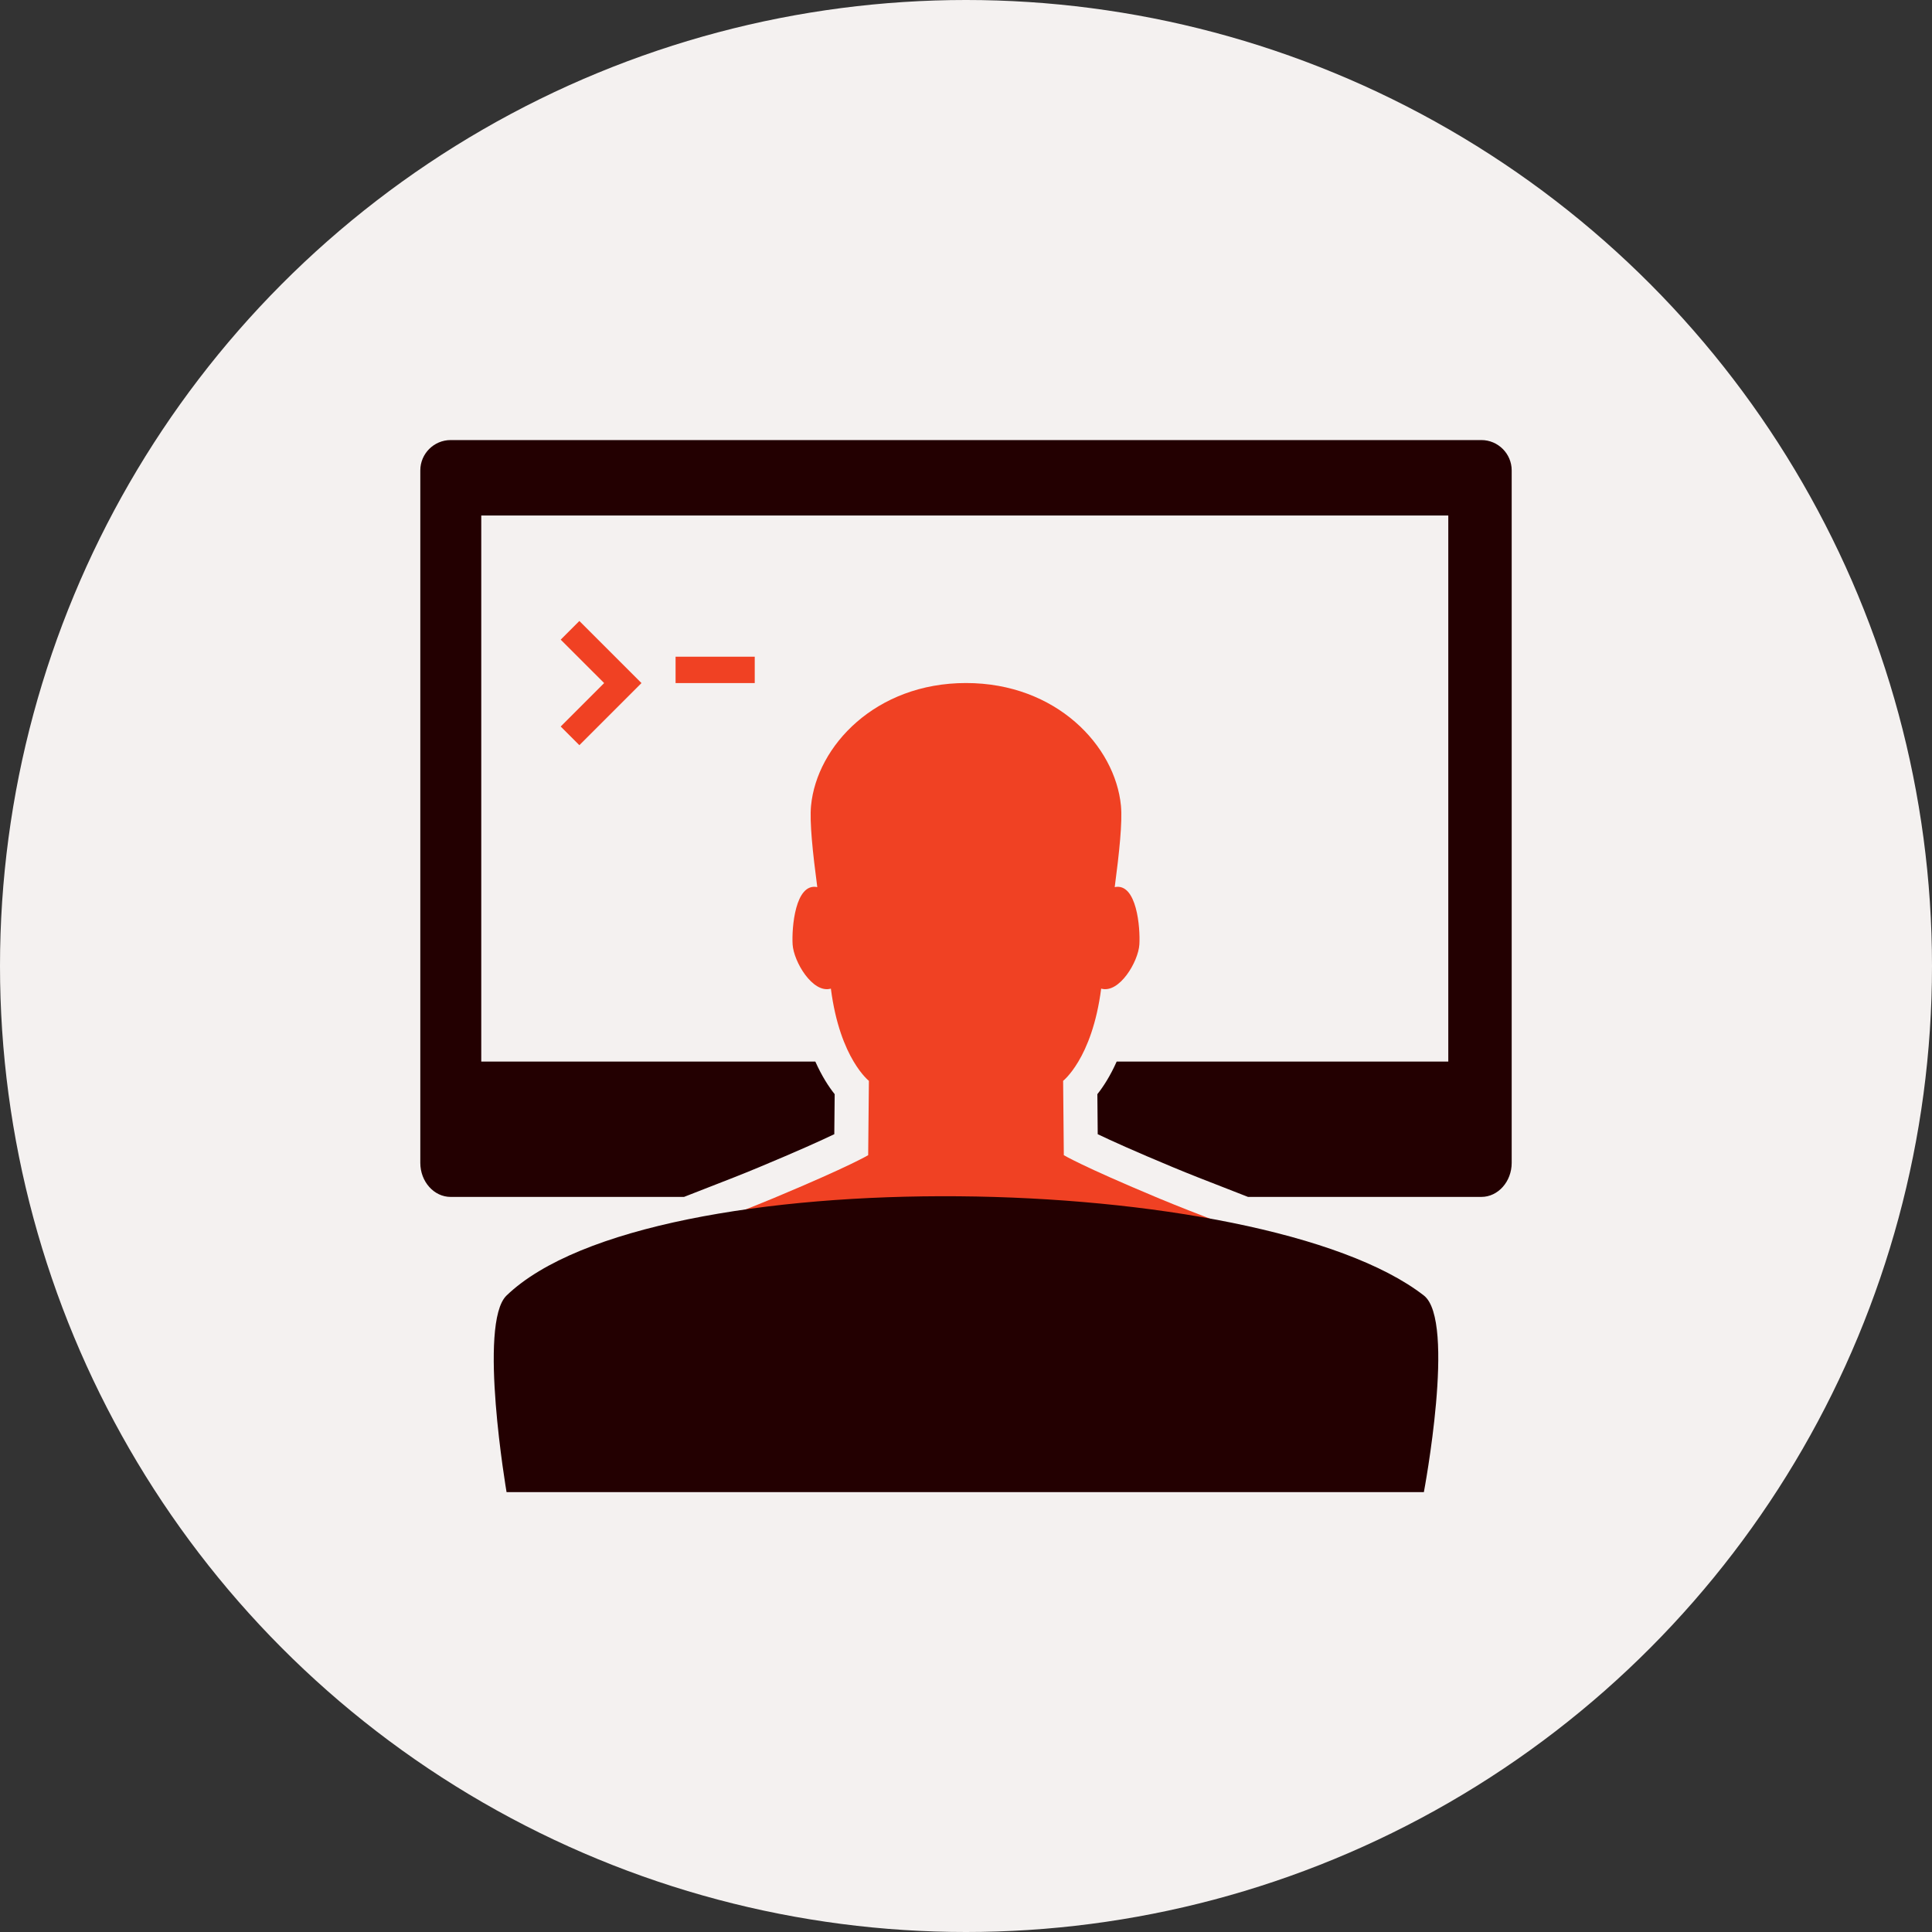 <svg width="500" height="500" xmlns="http://www.w3.org/2000/svg">

 <rect width="100%" height="100%" fill="#333333" stroke="none"/>

 <g>
  <title>background</title>
  <rect fill="none" id="canvas_background" height="402" width="582" y="-1" x="-1"/>
 </g>
 <g>
  <title>Layer 1</title>
  <circle id="svg_2" fill="#F4F1F0" r="250" cy="250" cx="250"/>
  <path id="svg_4" fill="#230001" d="m383.377,113.889l-266.751,0c-4.324,0 -7.851,3.526 -7.851,7.851l0,157.145l0,3.689l0,18.375c0,4.845 3.526,8.811 7.851,8.811l60.395,0c2.102,-0.83 4.248,-1.665 6.443,-2.517c4.248,-1.649 8.637,-3.348 13.015,-5.182c9.92,-4.134 15.948,-6.863 19.434,-8.528l0.1,-10.362c-1.54,-1.915 -3.331,-4.688 -5.01,-8.442l-86.453,0l0,-141.314l250.266,0l0,141.314l-85.818,0c-1.676,3.755 -3.472,6.527 -5.002,8.442l0.093,10.362c3.478,1.66 9.499,4.395 19.428,8.528c4.378,1.828 8.772,3.532 13.01,5.176c2.203,0.857 4.341,1.692 6.456,2.522l60.396,0c4.318,0 7.845,-3.966 7.845,-8.811l0,-18.375l0,-3.689l0,-157.145c-0.002,-4.324 -3.529,-7.85 -7.847,-7.85z"/>
  <path id="svg_5" fill="#f04123" d="m346.463,333.821c-6.033,-9.407 -26.286,-15.25 -46.344,-23.61c-0.369,-0.152 -0.711,-0.293 -1.074,-0.451c-19.119,-7.996 -23.73,-10.802 -23.73,-10.802l-0.179,-19.238c0,0 1.817,-1.416 3.944,-4.991c2.202,-3.694 4.709,-9.679 5.902,-18.875c4.688,1.362 9.625,-7.006 9.885,-11.423c0.261,-4.242 -0.65,-16.032 -6.38,-14.846c1.172,-8.876 2.019,-16.849 1.611,-21.069c-1.492,-15.457 -16.704,-31.749 -40.099,-31.749c-23.396,0 -38.609,16.292 -40.102,31.749c-0.409,4.221 0.442,12.193 1.614,21.069c-5.732,-1.186 -6.644,10.604 -6.383,14.846c0.266,4.417 5.194,12.785 9.901,11.423c1.183,9.196 3.694,15.181 5.892,18.875c2.127,3.575 3.947,4.991 3.947,4.991l-0.185,19.238c0,0 -4.617,2.806 -23.733,10.802c-0.369,0.158 -0.705,0.299 -1.079,0.451c-20.049,8.36 -40.305,14.203 -46.333,23.61c-5.403,8.421 -3.781,37.132 -3.781,37.132l100.243,0l100.238,0c0,0 1.628,-28.711 -3.775,-37.132z"/>
  <polygon id="svg_7" fill="#f04123" points="145.109,165.541 156.353,176.779 145.109,188.023 149.938,192.852 166.013,176.779       149.938,160.71     "/>
  <rect id="svg_8" fill="#f04123" y="169.954" x="174.84" width="20.486" height="6.825"/>
  <path id="svg_9" fill="#230001" d="m368.495,386.166l-237.397,0c0,0 -7.465,-43.712 0,-50.89c37.296,-35.867 195.432,-32.612 237.397,0c8.393,6.527 0,50.89 0,50.89z"/>
 </g>
</svg>